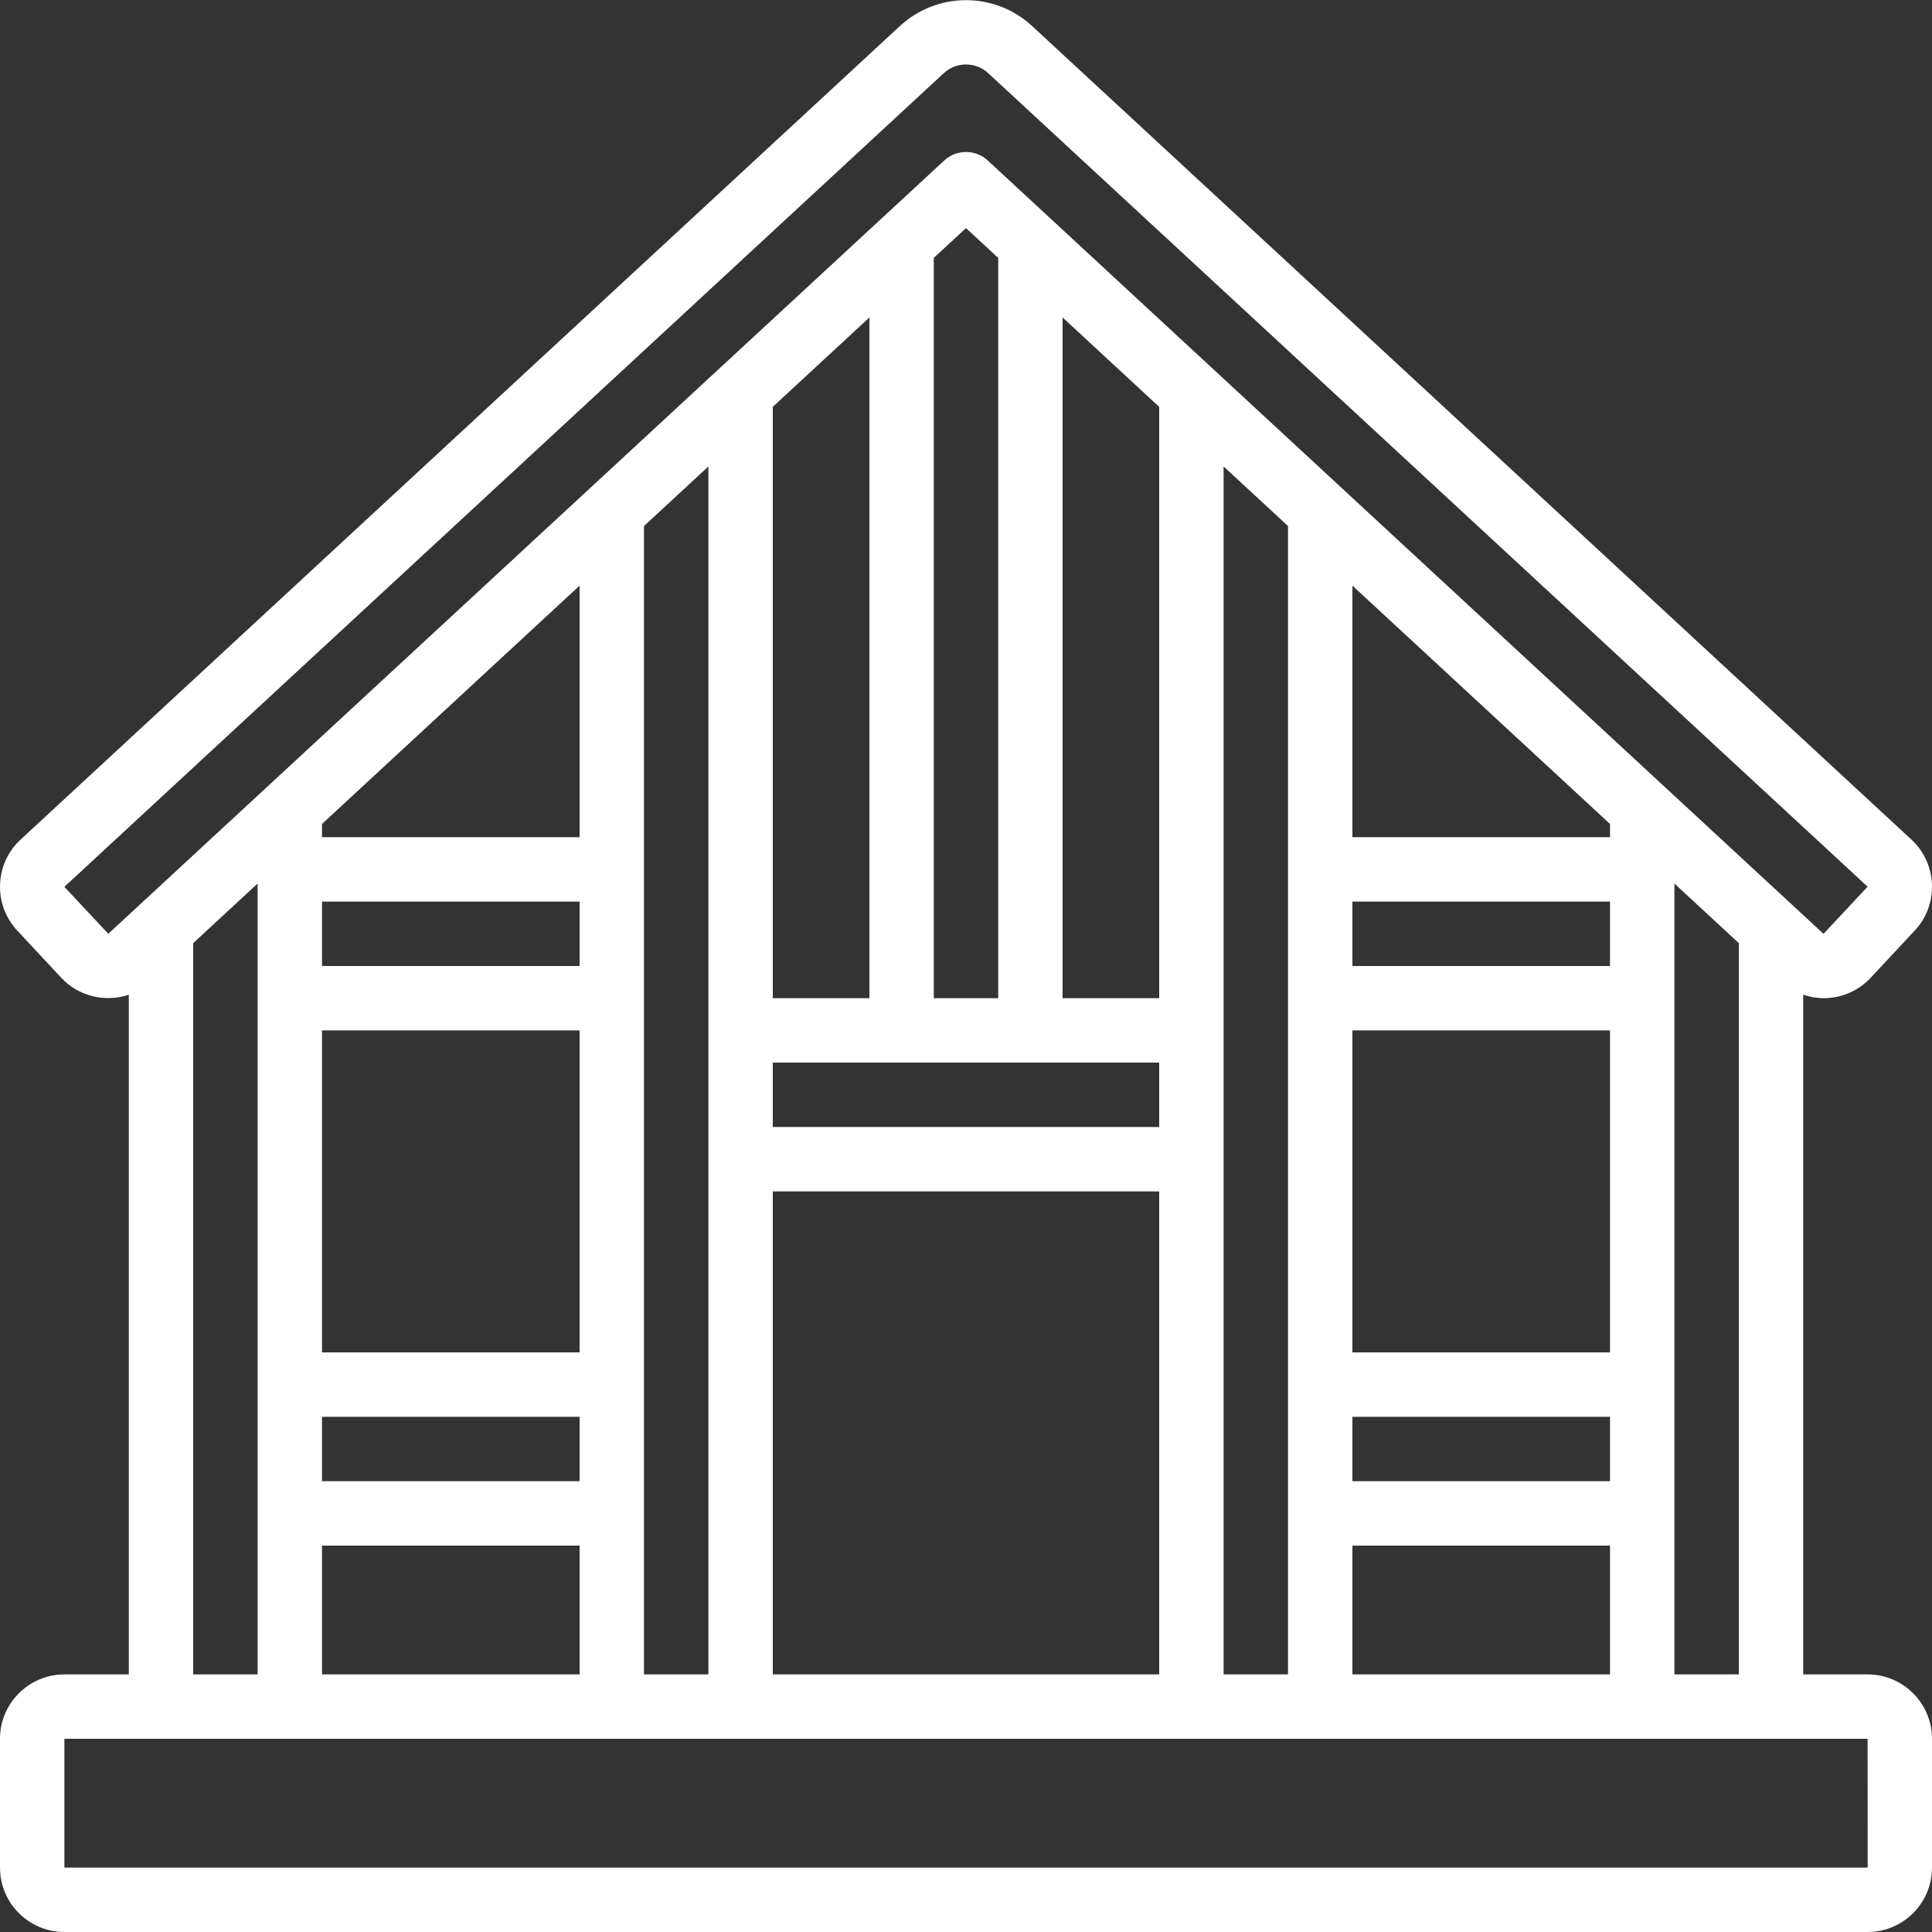 <svg width="100" height="100" viewBox="0 0 100 100" fill="none" xmlns="http://www.w3.org/2000/svg">
<rect x="0" y="0" width="100" height="100" fill="#333333" stroke="none"/>
<g clip-path="url(#clip0_15_2)">
<path d="M96.667 86.667H93.333V51.485C93.677 51.598 94.032 51.665 94.388 51.665C94.847 51.666 95.301 51.572 95.722 51.389C96.142 51.206 96.521 50.939 96.833 50.603L99.108 48.163C99.408 47.844 99.641 47.467 99.793 47.057C99.945 46.646 100.015 46.209 99.997 45.772C99.981 45.334 99.879 44.903 99.696 44.505C99.513 44.106 99.253 43.748 98.93 43.452L53.405 1.332C52.475 0.48 51.261 0.008 50 0.008C48.739 0.008 47.525 0.48 46.595 1.332L1.07 43.453C0.415 44.058 0.037 44.882 0.003 45.773C-0.014 46.211 0.055 46.648 0.208 47.059C0.361 47.47 0.594 47.847 0.893 48.167L3.167 50.605C4.085 51.592 5.463 51.888 6.667 51.488V86.667H3.333C1.495 86.667 -2.86102e-06 88.162 -2.86102e-06 90V96.667C-2.86102e-06 98.505 1.495 100 3.333 100H96.667C98.505 100 100 98.505 100 96.667V90C100 88.162 98.505 86.667 96.667 86.667ZM86.667 86.667V45.732L90 48.815V86.665L86.667 86.667ZM16.667 46.667H30V50H16.667V46.667ZM16.667 53.333H30V70H16.667V53.333ZM16.667 73.333H30V76.667H16.667V73.333ZM30 43.333H16.667V42.648L30 30.312V43.333ZM16.667 80H30V86.667H16.667V80ZM33.333 27.227L36.667 24.143V86.667H33.333V27.227ZM40 55H60V58.333H40V55ZM60 51.667H55V16.433L60 21.06V51.667ZM51.667 51.667H48.333V13.348L50 11.807L51.667 13.348V51.667ZM45 51.667H40V21.058L45 16.432V51.667ZM40 61.667H60V86.667H40V61.667ZM63.333 24.143L66.667 27.227V86.667H63.333V24.143ZM83.333 70H70V53.333H83.333V70ZM83.333 50H70V46.667H83.333V50ZM70 73.333H83.333V76.667H70V73.333ZM83.333 43.333H70V30.312L83.333 42.648V43.333ZM70 80H83.333V86.667H70V80ZM3.332 45.902L48.857 3.78C49.169 3.495 49.576 3.337 49.999 3.337C50.422 3.337 50.83 3.495 51.142 3.78L96.667 45.895L94.385 48.335L51.132 8.312C50.824 8.026 50.42 7.867 50 7.867C49.58 7.867 49.176 8.026 48.868 8.312L5.605 48.332L3.332 45.902ZM10 48.817L13.333 45.733V86.668H10V48.817ZM3.333 96.667V90H96.667L96.67 96.667H3.333Z" fill="white"/>
</g>
<defs>
<clipPath id="clip0_15_2">
<rect width="100" height="100" fill="white"/>
</clipPath>
</defs>
</svg>
